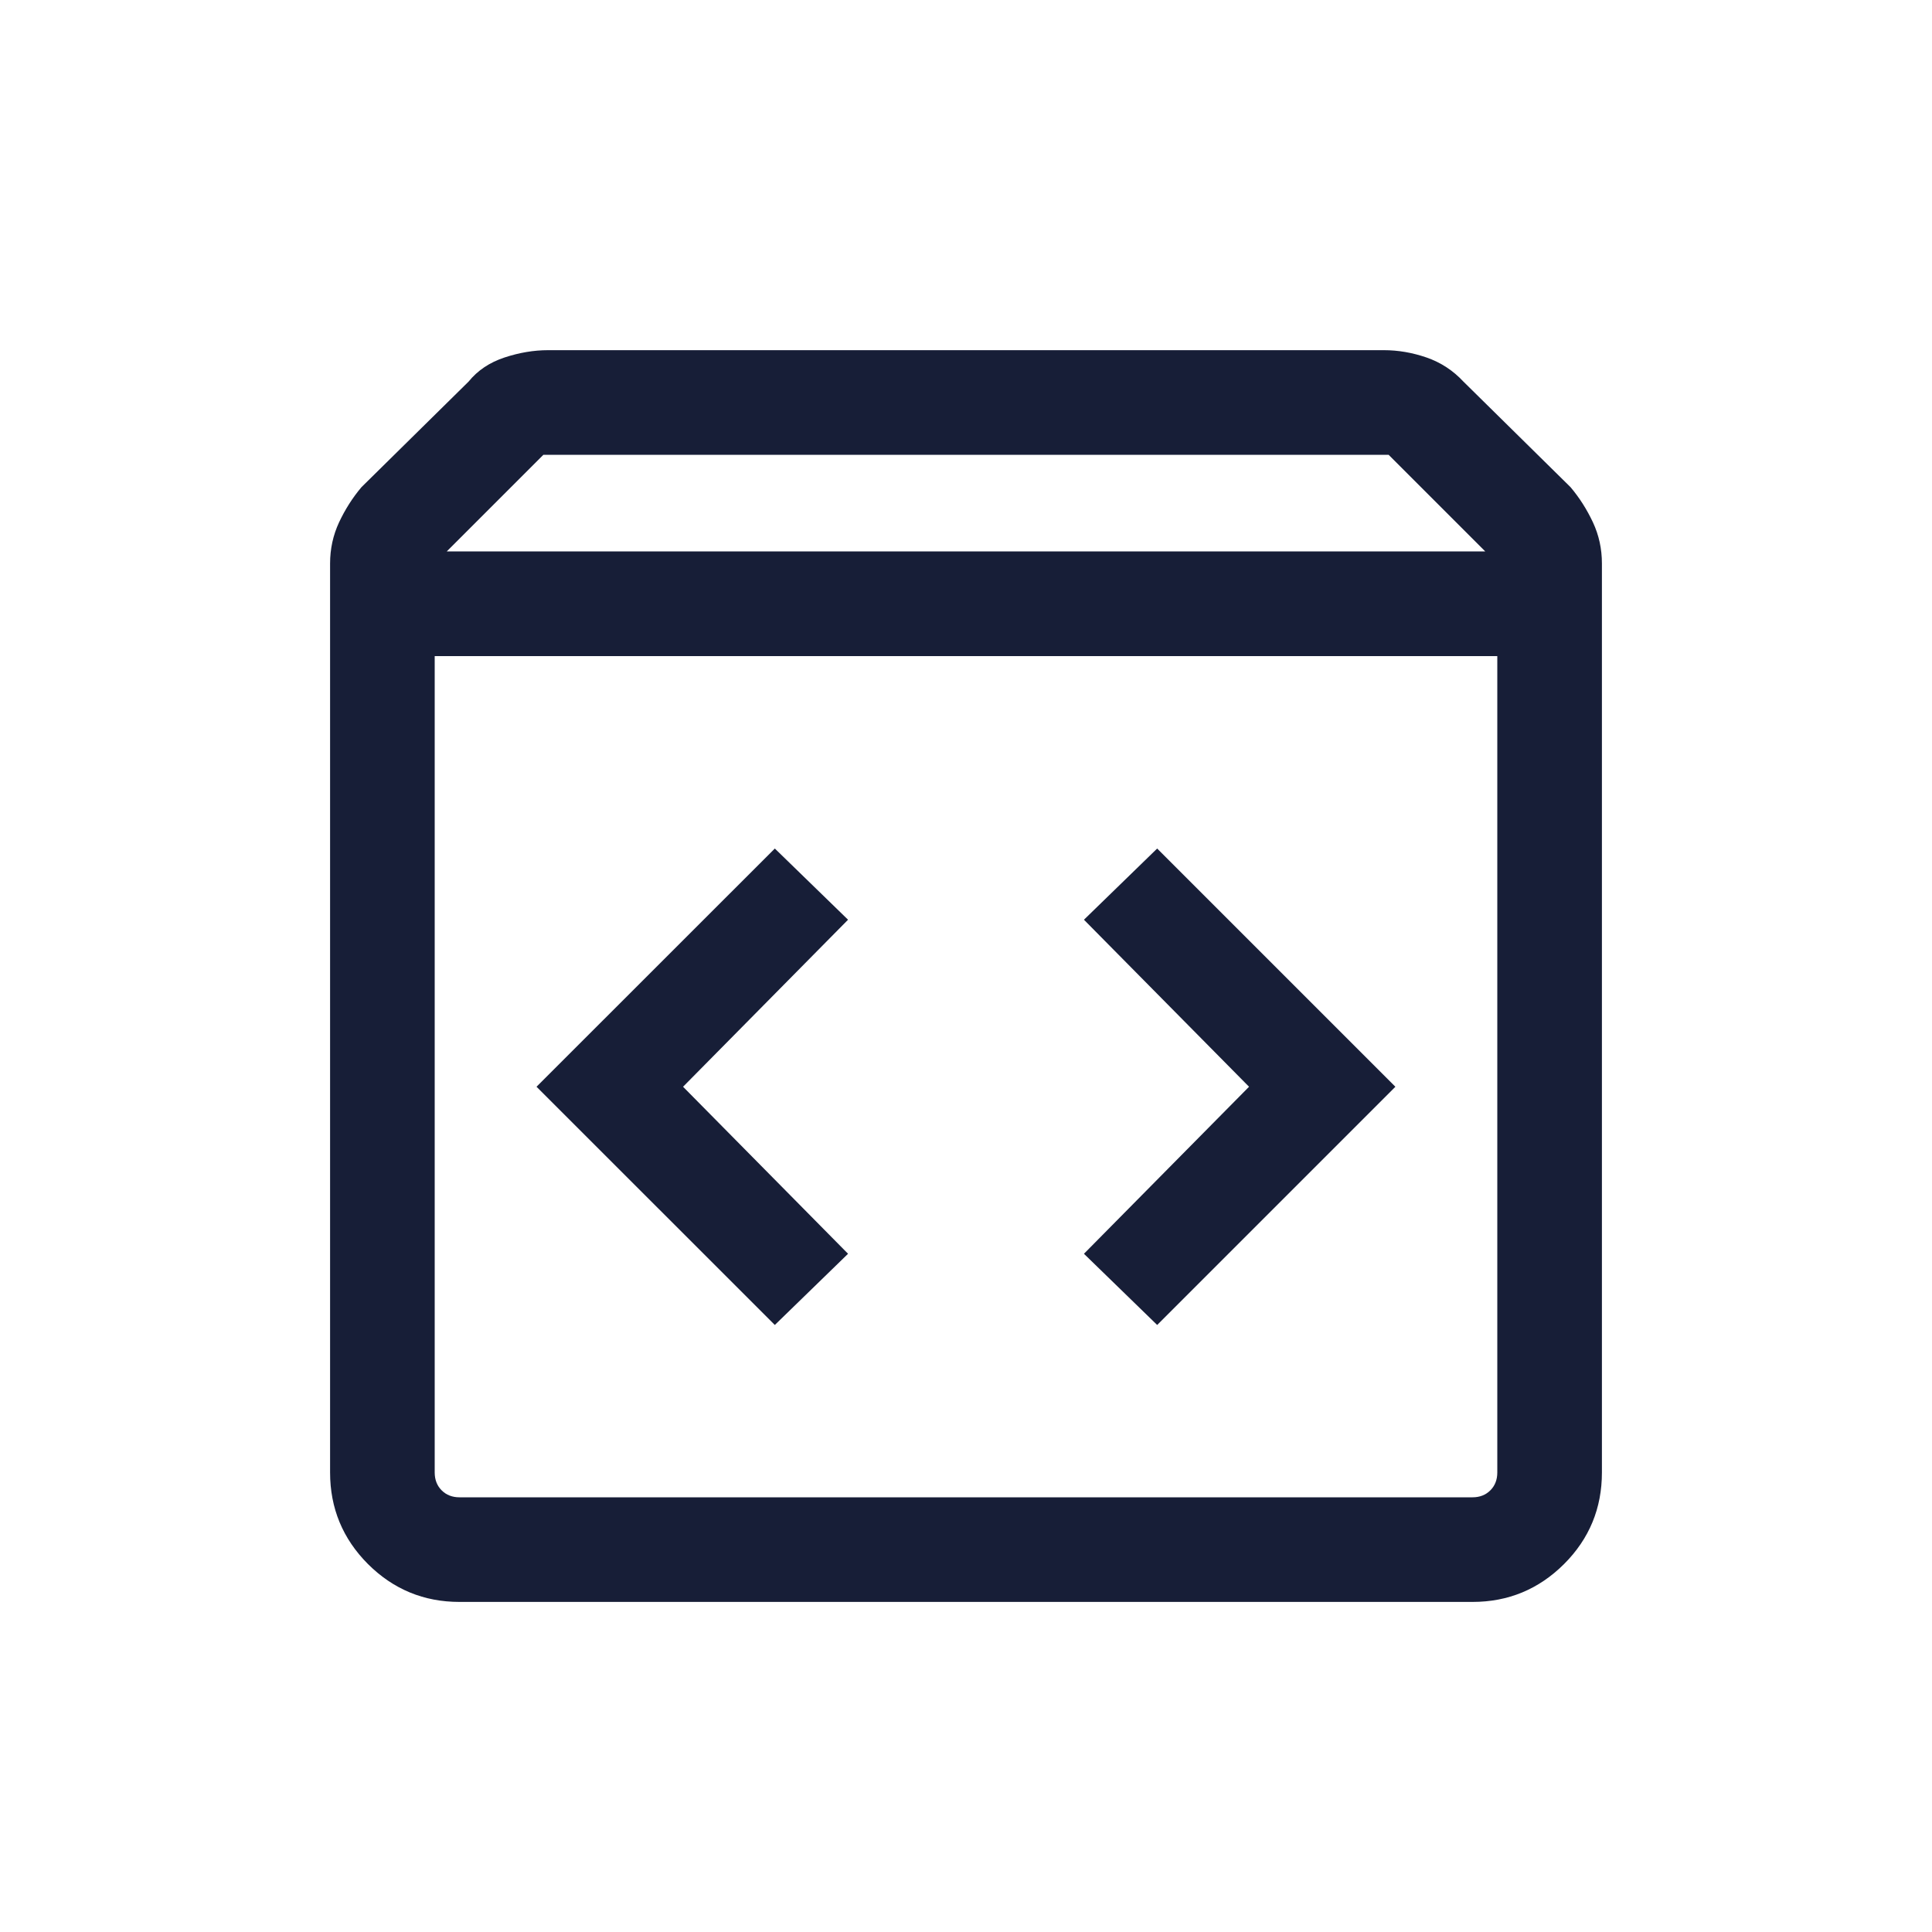 <?xml version="1.0" encoding="UTF-8"?>
<svg xmlns="http://www.w3.org/2000/svg" width="20" height="20" viewBox="0 0 20 20" fill="none">
  <path d="M4.756 16.583C4.387 16.583 4.071 16.452 3.809 16.191C3.548 15.929 3.417 15.613 3.417 15.243V5.833C3.417 5.682 3.448 5.54 3.51 5.407C3.572 5.275 3.649 5.153 3.742 5.043L4.851 3.95C4.944 3.835 5.068 3.752 5.222 3.701C5.376 3.65 5.527 3.625 5.673 3.625H14.327C14.473 3.625 14.62 3.65 14.768 3.701C14.915 3.752 15.042 3.835 15.149 3.95L16.258 5.043C16.351 5.153 16.428 5.275 16.49 5.407C16.552 5.54 16.583 5.682 16.583 5.833V15.243C16.583 15.613 16.453 15.929 16.191 16.191C15.929 16.452 15.613 16.583 15.244 16.583H4.756ZM4.625 5.708H15.375L14.375 4.708H5.625L4.625 5.708ZM4.756 15.5H15.244C15.318 15.5 15.38 15.476 15.428 15.428C15.476 15.38 15.5 15.318 15.5 15.243V6.792H4.5V15.243C4.5 15.318 4.524 15.38 4.572 15.428C4.62 15.476 4.682 15.5 4.756 15.5ZM11.979 13.716L14.445 11.25L11.979 8.784L11.221 9.521L12.93 11.25L11.221 12.979L11.979 13.716ZM8.021 13.716L8.779 12.979L7.071 11.25L8.779 9.521L8.021 8.784L5.554 11.25L8.021 13.716Z" fill="#171E37"></path>
  <mask id="mask0_1866_33777" style="mask-type:alpha" maskUnits="userSpaceOnUse" x="0" y="0" width="20" height="20">
    <rect width="20" height="20" fill="#D9D9D9"></rect>
  </mask>
  <g mask="url(#mask0_1866_33777)">
</g>
</svg>
